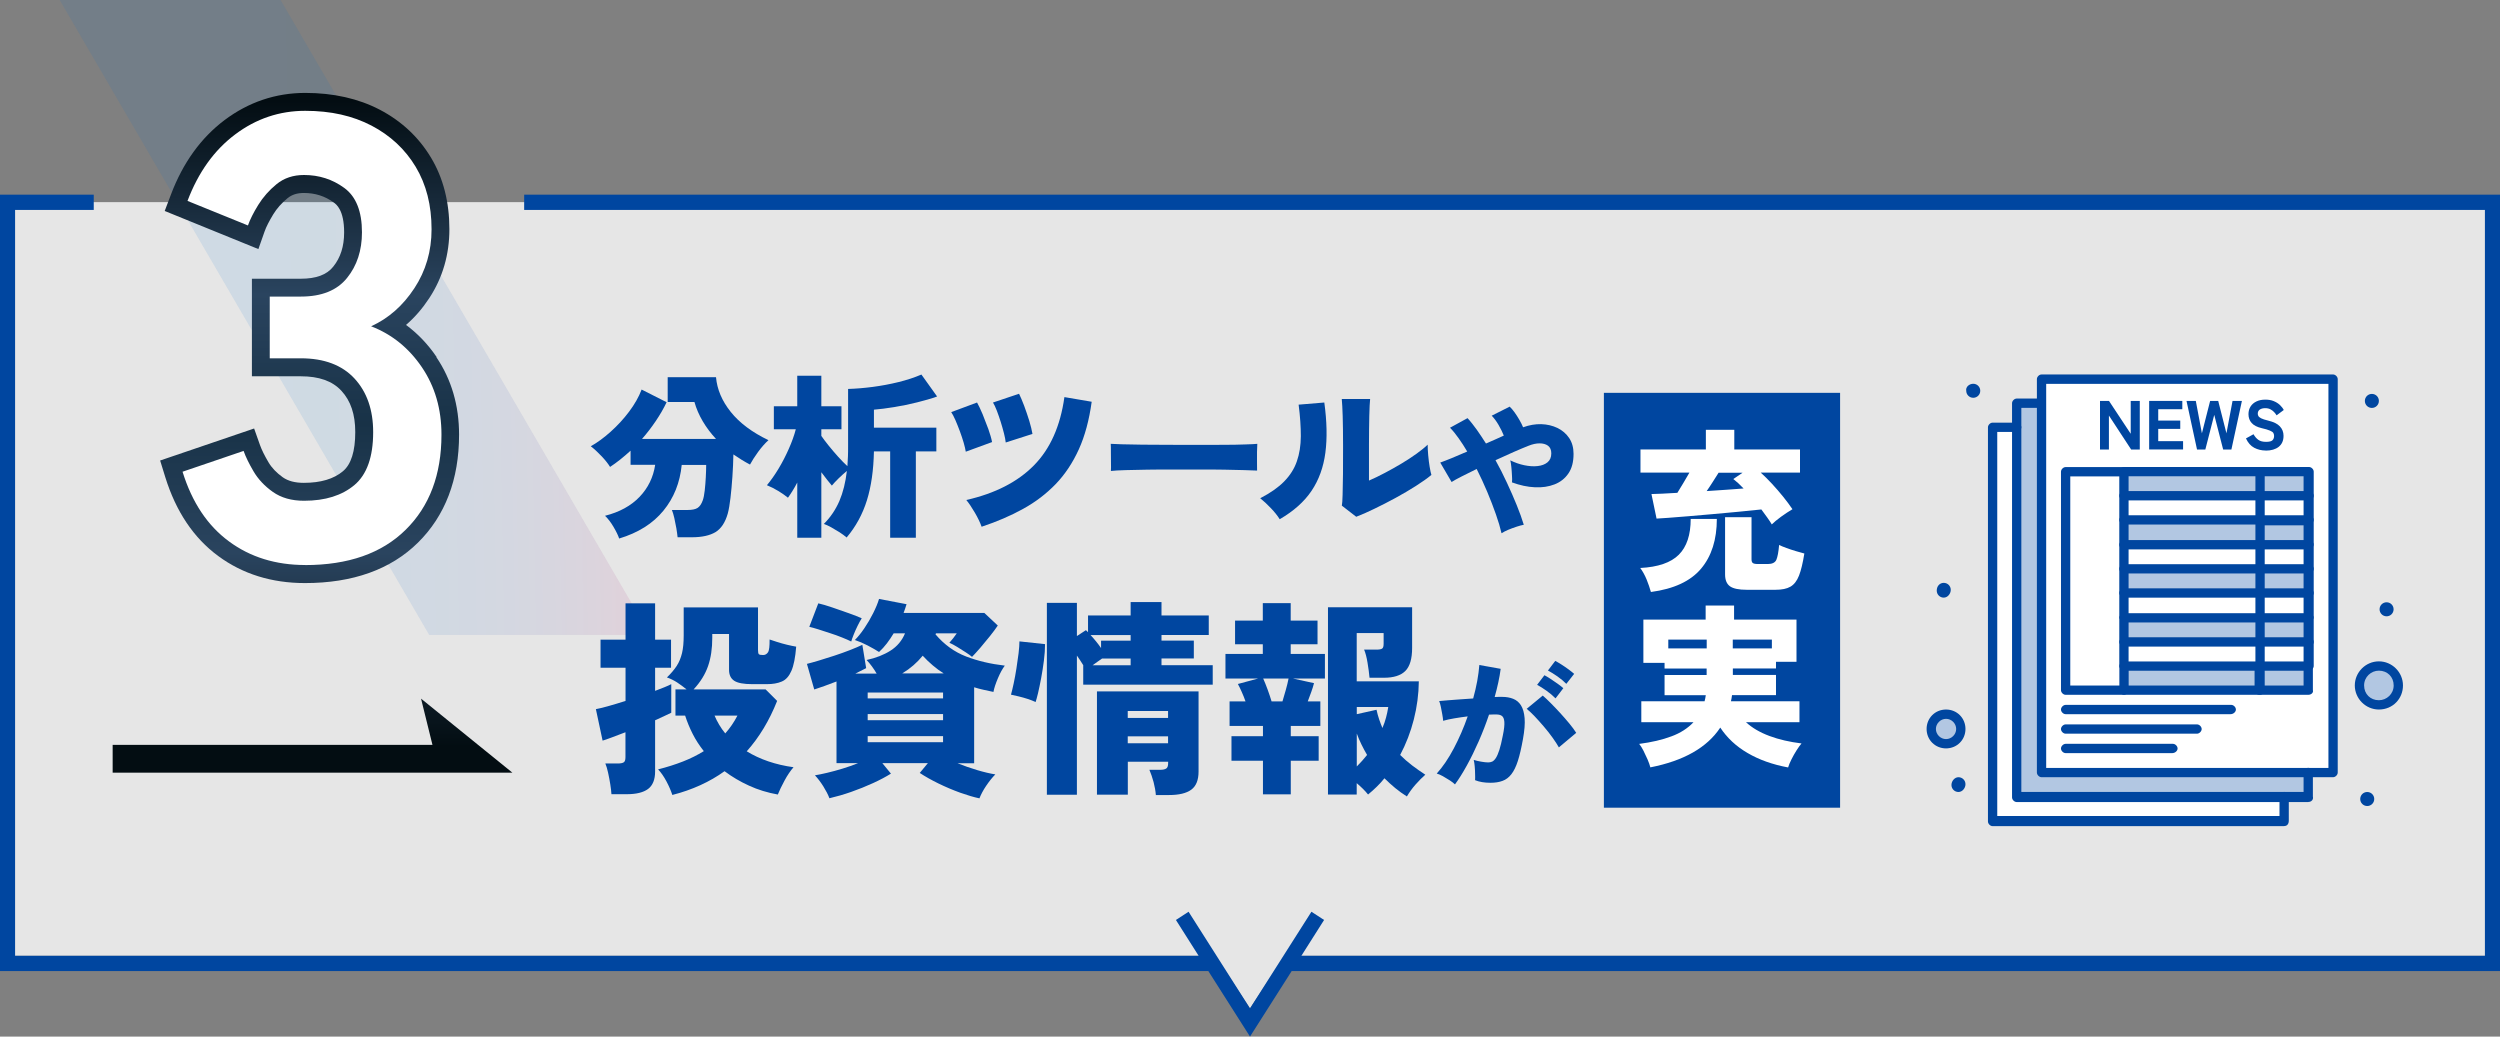<?xml version="1.0" encoding="UTF-8"?>
<svg id="_レイヤー_2" data-name="レイヤー 2" xmlns="http://www.w3.org/2000/svg" width="328" height="136" xmlns:xlink="http://www.w3.org/1999/xlink" viewBox="0 0 328 136">
  <rect x="0" y="0" width="328" height="136" fill="#808080" stroke="none"/>
  <defs>
    <style>
      .cls-1 {
        fill: url(#_名称未設定グラデーション_93);
        opacity: .1;
      }

      .cls-1, .cls-2, .cls-3, .cls-4, .cls-5, .cls-6, .cls-7 {
        stroke-width: 0px;
      }

      .cls-2 {
        fill: url(#Carbon_07-2);
      }

      .cls-3 {
        opacity: .8;
      }

      .cls-3, .cls-6 {
        fill: #fff;
      }

      .cls-4 {
        fill: url(#Carbon_07);
      }

      .cls-5 {
        fill: #b2c7e2;
      }

      .cls-7 {
        fill: #0046a0;
      }
    </style>
    <linearGradient id="_名称未設定グラデーション_93" data-name="名称未設定グラデーション 93" x1="26.28" y1="41.65" x2="102.18" y2="41.65" gradientTransform="translate(-18.46 0) skewX(1.07)" gradientUnits="userSpaceOnUse">
      <stop offset="0" stop-color="#006ecf"/>
      <stop offset=".39" stop-color="#016dcd"/>
      <stop offset=".53" stop-color="#0869ca"/>
      <stop offset=".63" stop-color="#1463c3"/>
      <stop offset=".71" stop-color="#255bba"/>
      <stop offset=".78" stop-color="#3b50ae"/>
      <stop offset=".84" stop-color="#56439f"/>
      <stop offset=".9" stop-color="#77338d"/>
      <stop offset=".95" stop-color="#9c2079"/>
      <stop offset="1" stop-color="#c50c62"/>
      <stop offset="1" stop-color="#ca0a60"/>
    </linearGradient>
    <linearGradient id="Carbon_07" data-name="Carbon 07" x1="41" y1="13.22" x2="41" y2="97.97" gradientUnits="userSpaceOnUse">
      <stop offset="0" stop-color="#030d12"/>
      <stop offset=".3" stop-color="#2a445f"/>
      <stop offset=".5" stop-color="#183247"/>
      <stop offset=".7" stop-color="#2a445f"/>
      <stop offset="1" stop-color="#030d12"/>
    </linearGradient>
    <linearGradient id="Carbon_07-2" data-name="Carbon 07" x1="40.67" y1="13.22" x2="40.67" y2="97.97" xlink:href="#Carbon_07"/>
  </defs>
  <g id="_レイヤー_1-2" data-name="レイヤー 1">
    <g>
      <polygon class="cls-3" points="327.49 26.52 .98 26.52 .98 125.4 159.44 125.4 164 132.3 168.56 125.4 327.49 125.4 327.49 26.52"/>
      <polygon class="cls-7" points="68.77 27.54 326.02 27.54 326.02 125.4 170.74 125.4 173.72 120.7 172.06 119.62 164 132.3 155.94 119.62 154.28 120.7 157.26 125.4 1.98 125.4 1.98 27.54 12.3 27.54 12.3 25.54 0 25.54 0 127.4 158.53 127.4 164 136 169.47 127.4 328 127.4 328 25.54 68.77 25.54 68.77 27.54"/>
      <polygon class="cls-1" points="85.29 83.3 56.31 83.3 7.83 0 36.81 0 85.29 83.3"/>
      <rect class="cls-7" x="210.43" y="51.54" width="30.99" height="54.43"/>
      <g>
        <path class="cls-7" d="m81.23,70.64c-.14-.41-.38-.91-.73-1.5-.34-.59-.72-1.08-1.12-1.47,1.9-.48,3.41-1.31,4.53-2.48,1.12-1.17,1.8-2.57,2.05-4.21h-3.23v-1.85c-.94.86-1.83,1.57-2.69,2.13-.25-.41-.61-.87-1.09-1.38-.48-.51-.96-.96-1.44-1.33.86-.48,1.73-1.12,2.61-1.91.88-.79,1.69-1.66,2.41-2.62.72-.96,1.28-1.93,1.65-2.91l3.28,1.66c-.39.83-.87,1.65-1.43,2.48-.56.83-1.16,1.61-1.8,2.34h9.71c-.67-.72-1.25-1.49-1.74-2.32-.49-.83-.85-1.67-1.09-2.53h-3.51v-3.25h6.34c.14,1.59.78,3.11,1.93,4.55,1.15,1.44,2.8,2.68,4.95,3.71-.45.41-.9.92-1.35,1.53-.45.62-.8,1.17-1.07,1.67-.36-.19-.72-.39-1.09-.62-.37-.23-.73-.46-1.09-.71-.02.97-.06,1.95-.13,2.94-.07.99-.15,1.91-.25,2.75s-.21,1.52-.35,2.04c-.33,1.19-.87,2-1.61,2.46-.75.45-1.79.68-3.11.68h-1.87c-.03-.33-.09-.72-.16-1.17-.08-.45-.17-.9-.27-1.35s-.21-.8-.32-1.06h2.04c.61,0,1.05-.09,1.33-.27.28-.18.51-.51.68-.99.11-.31.2-.74.26-1.3.06-.55.11-1.14.14-1.74s.05-1.15.05-1.61h-3.21c-.23,2.33-1.03,4.33-2.4,6-1.37,1.68-3.3,2.9-5.82,3.66Z"/>
        <path class="cls-7" d="m104.6,70.54v-7.23c-.2.39-.41.75-.62,1.09-.21.34-.41.64-.6.9-.34-.28-.76-.57-1.26-.88-.5-.3-1-.56-1.5-.76.51-.61,1.02-1.33,1.52-2.16.5-.83.95-1.7,1.35-2.61.4-.9.71-1.76.92-2.57h-2.88v-3.02h3.07v-4h3.16v4h2.64v3.02h-2.64v.87c.23.34.55.76.95,1.26.4.5.82.99,1.25,1.47.44.48.84.9,1.22,1.24.03-.41.05-.82.07-1.25.02-.43.02-.87.02-1.32v-7.56c1.03-.03,2.11-.12,3.25-.27,1.14-.15,2.26-.36,3.36-.63,1.1-.27,2.1-.6,3.01-.99l2.06,2.88c-.75.27-1.62.52-2.62.77-1,.25-2,.46-3.01.62-1.01.16-1.89.28-2.66.34v2.36h8.19v3.11h-2.69v11.33h-3.37v-11.33h-2.13c-.05,2.45-.35,4.59-.92,6.42-.57,1.83-1.46,3.46-2.66,4.88-.25-.22-.56-.44-.92-.68-.37-.23-.74-.45-1.11-.66-.37-.2-.69-.35-.96-.44.87-.87,1.55-1.88,2.04-3.01.48-1.13.81-2.45.98-3.94-.34.28-.71.61-1.09.98-.38.37-.67.69-.88.94-.17-.2-.38-.46-.62-.76-.24-.3-.5-.64-.76-.99v8.59h-3.16Z"/>
        <path class="cls-7" d="m126.71,59.26c-.05-.31-.14-.71-.28-1.19-.14-.48-.31-.98-.5-1.5s-.39-1-.58-1.45c-.2-.45-.38-.8-.55-1.05l3.39-1.26c.22.39.46.91.73,1.54.26.64.51,1.29.75,1.94.23.66.4,1.23.49,1.71l-3.44,1.26Zm2.08,9.85c-.2-.56-.5-1.18-.89-1.85-.39-.67-.76-1.22-1.12-1.66,3.78-.86,6.73-2.37,8.87-4.54,2.14-2.17,3.47-5.16,4-8.96l3.58.61c-.33,2.4-.89,4.49-1.69,6.25-.8,1.76-1.81,3.28-3.03,4.55-1.23,1.27-2.65,2.36-4.27,3.25-1.62.9-3.44,1.68-5.45,2.35Zm3.16-11.07c-.03-.31-.11-.71-.23-1.19-.12-.48-.27-.99-.43-1.51-.16-.52-.34-1.01-.51-1.47-.18-.46-.35-.82-.5-1.06l3.42-1.15c.2.41.42.93.67,1.58.24.65.46,1.3.67,1.97.2.66.34,1.24.42,1.72l-3.49,1.12Z"/>
        <path class="cls-7" d="m145.75,61.79c.02-.28.02-.65.01-1.1,0-.45-.01-.9-.01-1.36s0-.82-.02-1.1c.22.02.69.04,1.43.06.73.02,1.63.04,2.69.05,1.06,0,2.21.02,3.45.02,1.24,0,2.48.01,3.73.01s2.42,0,3.52-.01c1.1,0,2.04-.02,2.82-.05.78-.02,1.31-.05,1.59-.08-.02.25-.03.6-.04,1.06,0,.46,0,.92,0,1.37,0,.45.01.81.01,1.08-.36-.02-.91-.04-1.66-.06-.75-.02-1.63-.04-2.64-.06-1.01-.02-2.1-.02-3.25-.02h-3.49c-1.17,0-2.29,0-3.36.02-1.07.02-2.02.04-2.84.06-.83.02-1.47.06-1.94.11Z"/>
        <path class="cls-7" d="m167.89,68.11c-.28-.45-.66-.93-1.15-1.44-.48-.51-.95-.94-1.4-1.3,1.33-.69,2.38-1.42,3.15-2.21.77-.79,1.33-1.67,1.66-2.64.34-.97.51-2.07.52-3.29,0-1.22-.09-2.6-.29-4.14l3.37-.28c.34,2.48.39,4.67.14,6.58-.25,1.9-.85,3.57-1.81,5-.96,1.43-2.35,2.67-4.18,3.73Zm10.06-.3l-1.9-1.47c.05-.23.08-.71.1-1.44.02-.73.04-1.64.05-2.74s.01-2.32.01-3.66c0-1.65-.02-2.96-.05-3.92-.03-.96-.07-1.7-.12-2.23h3.72c-.05.41-.08,1.15-.11,2.25-.02,1.09-.04,2.33-.04,3.72v4.73c.66-.28,1.35-.62,2.09-1.01.74-.39,1.47-.8,2.19-1.23.72-.43,1.37-.86,1.97-1.29.59-.43,1.08-.82,1.45-1.18,0,.39.02.85.07,1.39s.11,1.05.19,1.52c.08.48.16.83.23,1.06-.53.44-1.21.92-2.04,1.45-.83.53-1.72,1.05-2.67,1.57s-1.88.99-2.79,1.43c-.9.44-1.7.79-2.39,1.05Z"/>
        <path class="cls-7" d="m197,69.96c-.17-.73-.41-1.56-.74-2.49-.33-.93-.7-1.91-1.13-2.93-.43-1.02-.89-2.02-1.39-3.01-.74.36-1.4.69-1.99.99-.59.3-1.02.54-1.3.72l-1.49-2.55c.4-.14.9-.34,1.52-.59.62-.26,1.29-.54,2.02-.86-.38-.64-.76-1.23-1.14-1.76-.38-.54-.75-.99-1.12-1.36l2.3-1.26c.4.43.79.94,1.2,1.5.4.57.81,1.18,1.22,1.83.41-.18.81-.35,1.21-.53.4-.17.77-.34,1.13-.51-.17-.43-.4-.9-.69-1.4-.29-.5-.59-.9-.9-1.21l2.36-1.19c.2.19.42.44.64.75.22.31.43.63.63.98.2.34.36.67.49.98.8-.29,1.6-.43,2.37-.41s1.49.19,2.14.5c.64.31,1.16.76,1.54,1.33s.57,1.26.57,2.07c0,1.05-.22,1.9-.67,2.56-.45.66-1.05,1.14-1.82,1.44-.77.3-1.63.43-2.59.38-.96-.04-1.96-.26-3-.64.03-.24.03-.55,0-.91-.02-.36-.04-.73-.08-1.09-.03-.36-.08-.66-.14-.89.6.29,1.21.51,1.84.64.63.13,1.21.17,1.74.11.54-.06.97-.22,1.3-.49s.5-.66.5-1.17c0-.46-.14-.79-.43-1.01-.29-.21-.66-.31-1.11-.31-.45,0-.94.11-1.46.32-.52.2-1.17.48-1.93.81-.77.34-1.56.7-2.39,1.08.54.97,1.04,1.96,1.51,2.98.47,1.01.9,1.99,1.28,2.93.38.94.69,1.79.92,2.56-.27.05-.59.14-.96.26-.37.12-.73.26-1.08.4-.35.15-.64.3-.87.45Z"/>
        <path class="cls-7" d="m80.22,104.19c-.02-.35-.07-.78-.15-1.29-.08-.51-.18-1.02-.29-1.53-.11-.5-.23-.9-.36-1.2h1.62c.37,0,.63-.05.79-.15.16-.1.23-.33.23-.67v-3.28c-.68.26-1.29.49-1.82.69-.53.2-.93.34-1.18.41l-.88-4.13c.48-.09,1.06-.23,1.74-.43.68-.19,1.4-.41,2.15-.65v-4.35h-3.28v-3.69h3.28v-4.76h3.88v4.76h2.09v3.69h-2.09v3.03c.44-.17.84-.32,1.21-.47.37-.15.67-.28.91-.41v3.75c-.18.09-.46.23-.84.4-.38.17-.8.37-1.28.59v6.72c0,1.06-.31,1.83-.92,2.29-.62.46-1.55.69-2.8.69h-2.01Zm7.99.11c-.17-.53-.42-1.12-.77-1.78s-.72-1.18-1.1-1.58c1.17-.29,2.26-.64,3.26-1.03,1-.39,1.91-.85,2.74-1.36-.57-.72-1.06-1.47-1.46-2.26-.4-.79-.73-1.59-.99-2.4h-1.27v-3.44h1.46c-.38-.31-.79-.61-1.22-.9-.43-.28-.89-.51-1.36-.67.53-.51.96-1.02,1.28-1.51s.55-1.06.7-1.68c.15-.62.22-1.4.22-2.31v-3.69h9.75v5.59c0,.29.04.48.11.55.07.07.26.11.55.11.28,0,.49-.12.65-.36.16-.24.22-.8.21-1.68.26.09.59.2,1,.33.41.13.84.25,1.29.36.45.11.85.19,1.2.25-.11,1.41-.32,2.47-.63,3.18-.31.71-.73,1.18-1.27,1.4-.53.23-1.18.34-1.96.34h-1.9c-1.14,0-1.93-.15-2.38-.45s-.67-.78-.67-1.42v-4.71h-2.2v.5c0,1.4-.18,2.63-.55,3.7s-1,2.1-1.9,3.07h9.45l1.51,1.51c-1.03,2.59-2.36,4.79-3.99,6.61,1.73,1.06,3.77,1.76,6.14,2.09-.4.46-.8,1.04-1.18,1.75-.38.71-.68,1.32-.88,1.83-1.34-.24-2.6-.62-3.77-1.16-1.17-.53-2.25-1.17-3.22-1.9-.97.7-2.03,1.31-3.17,1.83-1.14.52-2.36.95-3.66,1.28Zm6.94-8.07c.62-.7,1.16-1.48,1.6-2.34h-3c.17.4.37.8.61,1.2.24.4.5.78.8,1.14Z"/>
        <path class="cls-7" d="m128.49,104.74c-.72-.15-1.56-.4-2.52-.74-.96-.35-1.91-.75-2.85-1.21-.94-.46-1.75-.92-2.45-1.38l1.07-1.29h-5.98l1.13,1.38c-.64.4-1.42.82-2.34,1.24-.92.42-1.88.81-2.88,1.16-1,.35-1.95.62-2.85.83-.18-.48-.45-1-.8-1.56-.35-.56-.72-1.04-1.1-1.45.44-.07.98-.18,1.61-.33.63-.15,1.31-.33,2.02-.55s1.4-.46,2.04-.72h-2.84v-10.71c-1.14.44-2.11.79-2.92,1.05l-.96-3.36c.44-.11.98-.26,1.61-.45.63-.19,1.3-.4,2-.63.7-.23,1.37-.47,2.01-.72.64-.25,1.19-.48,1.65-.7l.5,3.06c-.42.22-.9.46-1.43.72h2.81c-.4-.68-.84-1.28-1.32-1.79,1.21-.26,2.26-.67,3.14-1.23.88-.56,1.51-1.32,1.9-2.27h-1.49c-.28.46-.57.9-.89,1.32-.32.42-.67.8-1.03,1.13-.44-.28-.94-.56-1.49-.85-.55-.29-1.11-.53-1.68-.72.4-.4.82-.92,1.24-1.54.42-.62.81-1.28,1.16-1.98.35-.7.61-1.32.77-1.87l3.61.69c-.05.18-.11.37-.18.56s-.13.39-.21.59h10.6l1.76,1.65c-.26.39-.6.85-1.03,1.39-.43.54-.86,1.06-1.29,1.56s-.79.88-1.06,1.16c-.17-.15-.43-.34-.8-.58-.37-.24-.75-.48-1.14-.72-.39-.24-.74-.42-1.03-.55.22-.26.39-.46.51-.61.12-.15.27-.36.46-.63h-2.73l-.06.14c1.14,1.34,2.47,2.3,3.99,2.89,1.52.59,3.22.99,5.1,1.21-.31.42-.62.98-.91,1.67s-.49,1.28-.58,1.78c-.44-.09-.87-.18-1.29-.28-.42-.09-.83-.2-1.24-.33v9.97h-2.18c.83.33,1.69.63,2.59.9.9.27,1.69.45,2.37.56-.4.4-.8.9-1.2,1.49-.4.59-.69,1.15-.9,1.68Zm-16.8-20.57c-.33-.17-.74-.34-1.23-.54s-1-.38-1.56-.56c-.55-.18-1.07-.35-1.54-.5-.48-.15-.87-.26-1.18-.33l1.18-3.08c.5.11,1.11.29,1.84.54.73.25,1.46.5,2.18.76.72.26,1.28.48,1.68.66-.17.26-.34.58-.54.98-.19.4-.37.78-.52,1.17-.16.39-.26.69-.32.91Zm2.15,7.46h9.89v-.77h-9.89v.77Zm0,2.86h9.89v-.8h-9.89v.8Zm0,2.89h9.89v-.8h-9.89v.8Zm4.54-9.03h5.43c-.5-.31-.97-.66-1.43-1.05-.46-.39-.9-.81-1.32-1.27-.75.92-1.64,1.69-2.67,2.31Z"/>
        <path class="cls-7" d="m135.86,92.1c-.28-.13-.61-.26-1-.39-.4-.13-.79-.24-1.2-.34-.4-.1-.74-.18-1.02-.23.11-.39.23-.89.36-1.5.13-.61.25-1.27.36-1.97.11-.7.2-1.36.28-1.98.07-.62.11-1.14.11-1.54l3.36.36c0,.66-.05,1.38-.15,2.16-.1.78-.22,1.55-.36,2.3-.14.75-.28,1.41-.41,1.97-.14.56-.24.95-.32,1.17Zm1.49,12.17v-25.17h3.94v4.35l1.18-.77s.08.08.14.12c.05.05.1.1.14.15v-2.2h5.59v-1.76h4.05v1.76h6.2v2.56h-6.2v.74h4.24v2.34h-4.24v.88h6.72v2.56h-16.99v-2.56c-.13-.2-.26-.41-.4-.63s-.28-.43-.43-.63v18.26h-3.94Zm7.11-19.25v-.96h3.88v-.74h-5.26c.24.26.48.53.72.83.24.29.46.59.66.88Zm-1.1,2.26h4.98v-.88h-3.75c-.18.13-.39.27-.61.43-.22.16-.43.31-.63.45Zm8.29,17.05c-.04-.53-.14-1.11-.3-1.72-.17-.61-.35-1.15-.55-1.61h1.41c.37,0,.63-.06.8-.17.17-.11.25-.35.25-.72v-.17h-5.29v4.32h-4.05v-13.55h13.33v10.52c0,1.12-.32,1.91-.96,2.38-.64.47-1.62.7-2.92.7h-1.71Zm-3.69-10.14h5.29v-.91h-5.29v.91Zm0,3.33h5.29v-.91h-5.29v.91Z"/>
        <path class="cls-7" d="m165.7,104.22v-4.41h-4.13v-3.22h4.13v-1.35h-4.38v-3.22h2.09c-.15-.42-.31-.84-.5-1.25-.18-.41-.35-.76-.5-1.03l2.67-.72h-4.3v-3.22h4.9v-1.27h-3.64v-3.11h3.64v-2.29h3.66v2.29h3.52v3.11h-3.52v1.27h4.49v3.22h-4.21l2.78.61c-.09.37-.22.76-.37,1.18-.16.42-.31.83-.45,1.21h1.65v3.22h-3.88v1.35h3.66v3.22h-3.66v4.41h-3.66Zm1.13-12.2h1.43c.15-.48.29-.98.44-1.51.15-.53.27-1.03.36-1.49h-3.33c.18.4.38.9.59,1.47.21.58.38,1.09.51,1.53Zm17.76,12.48c-.53-.33-1.04-.7-1.53-1.1-.49-.4-.96-.84-1.42-1.29-.31.39-.65.76-1.02,1.12s-.74.69-1.13,1.01c-.4-.5-.9-.99-1.49-1.49v1.49h-3.77v-24.57h11.04v5.34c0,1.43-.3,2.44-.9,3.03-.6.59-1.53.88-2.79.88h-1.9c-.05-.59-.14-1.24-.26-1.97-.12-.73-.27-1.3-.45-1.72h1.65c.35,0,.59-.05.72-.14.13-.09.19-.3.19-.63v-1.4h-3.53v6.33h8.15c-.02,1.69-.24,3.36-.66,5.01-.42,1.65-1.02,3.2-1.79,4.65.48.48.99.93,1.54,1.35.55.42,1.14.84,1.76,1.24-.4.35-.83.78-1.28,1.29-.45.51-.83,1.04-1.14,1.57Zm-3.22-8.98c.2-.46.36-.92.48-1.38.12-.46.22-.92.29-1.38h-4.13v.94l2.59-.58c.09.44.21.86.34,1.25.14.4.28.78.43,1.14Zm-3.36,5.04c.5-.5.95-1,1.35-1.51-.26-.44-.5-.9-.73-1.36-.23-.47-.44-.95-.62-1.45v4.32Z"/>
        <path class="cls-7" d="m190.89,102.91c-.15-.15-.38-.33-.67-.52-.29-.19-.6-.37-.91-.55-.31-.17-.58-.29-.81-.35.79-.87,1.54-1.97,2.24-3.3.7-1.33,1.31-2.73,1.82-4.2-.61.08-1.2.16-1.77.26-.57.1-1.05.2-1.45.32-.01-.22-.05-.49-.11-.83-.06-.34-.12-.67-.19-1s-.14-.58-.22-.76c.28-.03.66-.06,1.13-.1.47-.04,1-.08,1.58-.12.58-.04,1.17-.09,1.75-.12.22-.78.39-1.54.53-2.28.13-.74.23-1.44.28-2.11l2.8.5c-.15,1.15-.42,2.38-.79,3.7.2-.01.39-.02.54-.02h.43c.54,0,1.02.08,1.45.25.43.17.77.45,1.03.86.26.41.42.97.48,1.69.06.72-.02,1.64-.22,2.75-.21,1.16-.43,2.12-.67,2.86-.24.75-.53,1.33-.85,1.74-.33.42-.71.71-1.16.87-.45.17-.98.25-1.59.25-.77,0-1.44-.11-2.01-.34.01-.24.02-.53,0-.85,0-.33-.02-.65-.05-.98-.03-.33-.07-.6-.13-.83.29.09.62.17.98.23.36.06.66.1.92.1.19,0,.37-.04.53-.11.16-.08.32-.23.47-.46.15-.23.31-.58.46-1.05.15-.47.31-1.11.46-1.91.17-.8.23-1.4.2-1.79-.03-.39-.14-.65-.32-.78-.18-.13-.42-.19-.71-.19h-.44c-.17,0-.34,0-.54.02-.4,1.19-.85,2.35-1.35,3.49-.5,1.14-1.02,2.2-1.56,3.18s-1.06,1.81-1.57,2.5Zm13.63-4.86c-.19-.34-.46-.76-.81-1.25-.35-.49-.74-.99-1.17-1.49-.43-.5-.84-.96-1.24-1.38-.4-.41-.73-.72-1-.93l2.11-1.74c.27.23.61.55,1.02.96.41.41.83.85,1.26,1.32.43.47.84.94,1.22,1.4.38.46.67.86.89,1.21l-2.28,1.91Zm-.44-6.43c-.32-.33-.71-.66-1.17-.99-.46-.33-.87-.58-1.24-.78l.96-1.26c.2.1.47.26.79.47.32.21.63.43.95.65.31.22.56.42.74.58l-1.01,1.32Zm1.42-1.9c-.32-.33-.71-.66-1.17-.98-.46-.32-.87-.57-1.24-.77l.96-1.26c.2.1.47.26.79.46.32.2.63.42.95.65.31.23.56.43.74.59l-1.02,1.3Z"/>
      </g>
      <polygon class="cls-4" points="55.24 91.66 56.74 97.73 14.78 97.73 14.78 101.37 67.22 101.37 55.24 91.66"/>
      <path class="cls-2" d="m57.29,46.85c-1.14-1.68-2.49-3.09-4.02-4.22,1.15-.99,2.17-2.17,3.06-3.53,1.75-2.67,2.63-5.7,2.63-9.03,0-3.56-.81-6.73-2.42-9.4-1.61-2.68-3.87-4.79-6.72-6.28-2.8-1.46-6.09-2.2-9.77-2.2-3.87,0-7.43,1.2-10.58,3.56-3.1,2.33-5.47,5.61-7.04,9.77l-.82,2.16,12.29,5,.81-2.3c.21-.61.6-1.36,1.13-2.24.48-.79,1.12-1.51,1.89-2.14.57-.46,1.25-.68,2.14-.68,1.48,0,2.76.41,3.92,1.25.34.24,1.36.99,1.36,3.92,0,1.83-.47,3.31-1.44,4.51-.85,1.06-2.24,1.57-4.25,1.57h-6.41v12.8h6.41c2.4,0,4.15.62,5.33,1.9,1.23,1.33,1.82,3.1,1.82,5.42,0,2.51-.54,4.24-1.62,5.14-1.2,1.01-2.92,1.52-5.13,1.52-1.16,0-2.06-.24-2.76-.73-.81-.58-1.44-1.23-1.87-1.96-.52-.88-.9-1.65-1.12-2.27l-.77-2.17-12.33,4.2.68,2.2c1.4,4.5,3.73,7.97,6.94,10.33,3.2,2.36,7.02,3.55,11.38,3.55,6.27,0,11.25-1.78,14.82-5.3,3.58-3.53,5.4-8.3,5.4-14.17,0-3.83-1-7.25-2.98-10.17Z"/>
      <path class="cls-6" d="m40.05,74.13c-3.87,0-7.21-1.03-10.01-3.1-2.81-2.07-4.84-5.11-6.09-9.14l8.01-2.73c.27.77.71,1.67,1.31,2.69.6,1.02,1.44,1.92,2.53,2.69,1.09.77,2.45,1.16,4.09,1.16,2.78,0,4.98-.69,6.62-2.07,1.63-1.38,2.45-3.69,2.45-6.94,0-2.92-.82-5.26-2.45-7.03-1.63-1.76-3.98-2.65-7.03-2.65h-4.09v-8.1h4.09c2.72,0,4.74-.81,6.05-2.44,1.31-1.62,1.96-3.62,1.96-5.99,0-2.76-.78-4.7-2.33-5.83-1.55-1.13-3.31-1.69-5.27-1.69-1.42,0-2.62.4-3.6,1.2-.98.8-1.78,1.71-2.41,2.73-.63,1.02-1.08,1.92-1.35,2.69l-7.93-3.22c1.42-3.75,3.5-6.66,6.25-8.72,2.75-2.07,5.82-3.1,9.19-3.1s6.22.65,8.7,1.94c2.48,1.3,4.41,3.1,5.8,5.41,1.39,2.32,2.08,5.04,2.08,8.19,0,2.87-.75,5.44-2.25,7.73-1.5,2.29-3.39,3.96-5.68,5,2.72,1.05,4.94,2.84,6.66,5.37,1.72,2.54,2.57,5.48,2.57,8.85,0,5.24-1.57,9.4-4.7,12.48-3.13,3.09-7.53,4.63-13.2,4.63Z"/>
      <g>
        <path class="cls-6" d="m216.6,77.67c-.14-.51-.33-1.05-.56-1.63-.24-.58-.52-1.09-.84-1.52,2.33-.12,4.02-.7,5.06-1.74,1.04-1.04,1.56-2.6,1.56-4.7h3.43c0,2.71-.69,4.89-2.07,6.53s-3.57,2.66-6.58,3.06Zm15.87-8.85c-.15-.26-.35-.56-.6-.91-.25-.35-.51-.7-.78-1.07-.87.09-1.86.19-2.97.3-1.1.11-2.23.21-3.37.31-1.14.1-2.22.19-3.24.28-1.02.08-1.9.15-2.64.21-.74.05-1.25.09-1.53.1l-.67-3.22c.35,0,.82-.02,1.41-.05.59-.03,1.25-.07,1.99-.11.23-.37.49-.79.78-1.28.29-.48.56-.94.8-1.37h-6.42v-3.04h8.58v-2.58h3.73v2.58h8.62v3.04h-5.15c.48.43.97.92,1.48,1.47s1,1.12,1.47,1.7c.47.58.87,1.13,1.21,1.63-.49.29-.99.62-1.5.99-.51.37-.91.71-1.22,1.01Zm-8.56-4.39c.86-.06,1.7-.12,2.53-.17.83-.05,1.6-.11,2.32-.17-.25-.26-.48-.49-.71-.7-.23-.21-.45-.39-.64-.54l1.22-.83h-3.15c-.23.37-.48.77-.76,1.2-.28.43-.54.84-.81,1.22Zm5.27,12.95c-1.04,0-1.78-.15-2.21-.46-.43-.31-.64-.83-.64-1.56v-7.5h3.47v5.52c0,.23.05.39.16.48.11.09.33.14.67.14h1.31c.58,0,.96-.19,1.12-.56.16-.38.28-1.02.36-1.94.25.12.57.26.97.4.4.15.81.28,1.24.41.43.13.8.23,1.1.31-.2,1.24-.43,2.21-.7,2.9-.27.69-.64,1.17-1.12,1.45s-1.13.41-1.98.41h-3.75Z"/>
        <path class="cls-6" d="m216.53,100.69c-.08-.31-.2-.66-.37-1.05-.17-.39-.35-.77-.54-1.15-.19-.38-.38-.67-.56-.89,1.62-.21,3.04-.54,4.23-.99,1.2-.44,2.16-1.07,2.9-1.86h-6.85v-2.74h8.3c.03-.12.06-.25.09-.39.03-.14.05-.28.07-.41h-5.41v-2.65h5.52v-.85h-5.52v-.74h-2.78v-5.68h8.17v-1.84h3.73v1.84h8.19v5.54h-2.69v.87h-5.66v.85h5.66v2.65h-5.77c-.03.29-.08.56-.14.81h8.99v2.74h-7.02c.8.74,1.82,1.34,3.08,1.81,1.26.47,2.66.79,4.21.98-.2.23-.42.54-.66.92-.24.38-.46.77-.66,1.17-.2.4-.35.75-.44,1.06-2.04-.38-3.81-1.01-5.31-1.89-1.5-.87-2.7-1.99-3.59-3.34-1.73,2.62-4.79,4.36-9.18,5.22Zm2.35-15.62h5.04v-1.15h-5.04v1.15Zm8.46,0h5.13v-1.15h-5.13v1.15Z"/>
      </g>
      <g>
        <g id="_217_Calculate_Sheet_Table_Tax" data-name="217, Calculate, Sheet, Table, Tax">
          <g>
            <polygon class="cls-6" points="267.85 49.74 267.85 52.9 267.85 101.36 302.84 101.36 306.1 101.36 306.1 49.74 267.85 49.74"/>
            <rect class="cls-6" x="296.52" y="84.12" width="6.43" height="3.16"/>
            <rect class="cls-6" x="296.52" y="77.79" width="6.43" height="3.16"/>
            <rect class="cls-6" x="296.52" y="71.37" width="6.43" height="3.16"/>
            <rect class="cls-6" x="296.52" y="65.04" width="6.43" height="3.16"/>
            <rect class="cls-6" x="278.66" y="84.12" width="17.85" height="3.16"/>
            <rect class="cls-6" x="278.66" y="77.79" width="17.85" height="3.16"/>
            <rect class="cls-6" x="278.66" y="71.37" width="17.85" height="3.16"/>
            <rect class="cls-6" x="278.66" y="65.04" width="17.85" height="3.16"/>
            <rect class="cls-5" x="296.52" y="87.38" width="6.43" height="3.16"/>
            <rect class="cls-5" x="296.52" y="80.95" width="6.43" height="3.16"/>
            <rect class="cls-5" x="296.52" y="74.63" width="6.43" height="3.16"/>
            <rect class="cls-5" x="296.52" y="68.2" width="6.43" height="3.16"/>
            <rect class="cls-5" x="296.52" y="61.88" width="6.43" height="3.16"/>
            <rect class="cls-5" x="278.66" y="87.38" width="17.85" height="3.16"/>
            <rect class="cls-5" x="278.66" y="80.95" width="17.85" height="3.16"/>
            <rect class="cls-5" x="278.66" y="74.63" width="17.85" height="3.16"/>
            <rect class="cls-5" x="278.66" y="68.2" width="17.85" height="3.16"/>
            <rect class="cls-5" x="278.66" y="61.88" width="17.85" height="3.16"/>
            <polygon class="cls-6" points="278.66 87.38 278.66 90.54 271.01 90.54 271.01 61.88 278.66 61.88 278.66 65.04 278.66 68.2 278.66 71.37 278.66 74.63 278.66 77.79 278.66 80.95 278.66 84.12 278.66 87.38"/>
            <path class="cls-5" d="m312.11,87.38c1.43,0,2.55,1.12,2.55,2.55s-1.12,2.55-2.55,2.55-2.55-1.12-2.55-2.55,1.22-2.55,2.55-2.55Z"/>
            <path class="cls-5" d="m255.32,93.7c1.02,0,1.94.82,1.94,1.94s-.82,1.94-1.94,1.94c-1.02,0-1.94-.82-1.94-1.94.1-1.12.92-1.94,1.94-1.94Z"/>
            <polygon class="cls-5" points="302.84 101.36 302.84 104.52 299.68 104.52 264.59 104.52 264.59 56.06 264.59 52.9 267.85 52.9 267.85 101.36 302.84 101.36"/>
            <polygon class="cls-6" points="299.68 104.52 299.68 107.78 261.42 107.78 261.42 56.06 264.59 56.06 264.59 104.52 299.68 104.52"/>
            <path class="cls-7" d="m313.12,79.02c.51,0,.92.41.92.92s-.41.92-.92.92-.92-.41-.92-.92.41-.92.92-.92Z"/>
            <path class="cls-7" d="m311.19,51.68c.51,0,.92.41.92.92s-.41.92-.92.92-.92-.41-.92-.92.41-.92.92-.92Z"/>
            <path class="cls-7" d="m310.58,103.91c.51,0,.92.41.92.92s-.41.92-.92.92-.92-.41-.92-.92.41-.92.92-.92Z"/>
            <path class="cls-7" d="m258.89,50.35c.51,0,.92.41.92.92s-.41.92-.92.92-.92-.41-.92-.92c-.1-.51.41-.92.92-.92Z"/>
            <path class="cls-7" d="m256.95,101.97c.51,0,.92.41.92.92s-.41,1.02-.92,1.02-.92-.41-.92-.92.41-1.02.92-1.02Z"/>
            <path class="cls-7" d="m255.02,76.47c.51,0,.92.41.92.92s-.41,1.02-.92,1.02-.92-.41-.92-.92c0-.61.41-1.02.92-1.02Z"/>
            <path class="cls-7" d="m306.1,101.97h-38.25c-.31,0-.61-.31-.61-.61v-51.62c0-.31.31-.61.61-.61h38.25c.31,0,.61.31.61.61v51.62c0,.31-.31.61-.61.61Zm-37.64-1.22h37.03v-50.39h-37.03v50.39Z"/>
            <path class="cls-7" d="m302.84,105.23h-38.25c-.31,0-.61-.31-.61-.61v-51.72c0-.31.31-.61.61-.61h3.16c.31,0,.61.31.61.61s-.31.61-.61.61h-2.55v50.39h37.03v-2.55c0-.31.31-.61.61-.61s.61.31.61.61v3.16c.1.41-.2.71-.61.71Z"/>
            <path class="cls-7" d="m299.68,108.39h-38.25c-.31,0-.61-.31-.61-.61v-51.72c0-.31.31-.61.61-.61h3.16c.31,0,.61.31.61.61s-.31.61-.61.61h-2.55v50.39h37.03v-2.55c0-.31.31-.61.61-.61s.61.31.61.61v3.16c0,.41-.2.71-.61.71Z"/>
            <path class="cls-7" d="m278.66,91.16h-7.65c-.31,0-.61-.31-.61-.61v-28.66c0-.31.31-.61.61-.61h7.65c.31,0,.61.31.61.61s-.31.61-.61.61h-7.04v27.44h7.04c.31,0,.61.31.61.61s-.31.61-.61.61Z"/>
            <path class="cls-7" d="m278.66,65.65c-.31,0-.61-.31-.61-.61v-3.16c0-.31.31-.61.61-.61h17.85c.31,0,.61.31.61.61s-.31.61-.61.61h-17.24v2.55c0,.31-.31.61-.61.61Z"/>
            <path class="cls-7" d="m302.84,65.65c-.31,0-.61-.31-.61-.61v-2.55h-5.1v2.55c0,.31-.31.61-.61.61s-.61-.31-.61-.61v-3.16c0-.31.31-.61.61-.61h6.43c.31,0,.61.31.61.61v3.16c0,.31-.31.61-.71.61Z"/>
            <path class="cls-7" d="m278.66,68.81c-.31,0-.61-.31-.61-.61v-3.16c0-.31.31-.61.61-.61h17.85c.31,0,.61.31.61.61s-.31.61-.61.61h-17.24v2.55c0,.31-.31.61-.61.61Z"/>
            <path class="cls-7" d="m302.84,68.81c-.31,0-.61-.31-.61-.61v-2.55h-5.1v2.55c0,.31-.31.61-.61.61s-.61-.31-.61-.61v-3.16c0-.31.31-.61.61-.61h6.43c.31,0,.61.31.61.61v3.16c0,.31-.31.61-.71.61Z"/>
            <path class="cls-7" d="m278.66,72.08c-.31,0-.61-.31-.61-.61v-3.26c0-.31.31-.61.61-.61h17.85c.31,0,.61.31.61.61s-.31.61-.61.61h-17.24v2.55c0,.41-.31.71-.61.71Z"/>
            <path class="cls-7" d="m302.84,72.08c-.31,0-.61-.31-.61-.61v-2.55h-5.1v2.55c0,.31-.31.61-.61.61s-.61-.31-.61-.61v-3.26c0-.31.31-.61.61-.61h6.43c.31,0,.61.31.61.61v3.16c0,.41-.31.71-.71.71Z"/>
            <path class="cls-7" d="m278.66,75.24c-.31,0-.61-.31-.61-.61v-3.16c0-.31.31-.61.61-.61h17.85c.31,0,.61.31.61.61s-.31.61-.61.61h-17.24v2.55c0,.31-.31.61-.61.61Z"/>
            <path class="cls-7" d="m302.84,75.24c-.31,0-.61-.31-.61-.61v-2.55h-5.1v2.55c0,.31-.31.61-.61.61s-.61-.31-.61-.61v-3.16c0-.31.31-.61.61-.61h6.43c.31,0,.61.31.61.61v3.16c0,.31-.31.61-.71.61Z"/>
            <path class="cls-7" d="m278.66,78.4c-.31,0-.61-.31-.61-.61v-3.16c0-.31.31-.61.61-.61h17.85c.31,0,.61.31.61.61s-.31.61-.61.61h-17.24v2.55c0,.31-.31.61-.61.61Z"/>
            <path class="cls-7" d="m302.84,78.4c-.31,0-.61-.31-.61-.61v-2.55h-5.1v2.55c0,.31-.31.61-.61.61s-.61-.31-.61-.61v-3.16c0-.31.31-.61.61-.61h6.43c.31,0,.61.31.61.61v3.16c0,.31-.31.61-.71.61Z"/>
            <path class="cls-7" d="m278.66,81.57c-.31,0-.61-.31-.61-.61v-3.16c0-.31.31-.61.61-.61h17.85c.31,0,.61.31.61.61s-.31.61-.61.61h-17.24v2.55c0,.31-.31.61-.61.61Z"/>
            <path class="cls-7" d="m302.84,81.57c-.31,0-.61-.31-.61-.61v-2.55h-5.1v2.55c0,.31-.31.61-.61.61s-.61-.31-.61-.61v-3.16c0-.31.31-.61.61-.61h6.43c.31,0,.61.31.61.61v3.16c0,.31-.31.61-.71.61Z"/>
            <path class="cls-7" d="m278.66,84.83c-.31,0-.61-.31-.61-.61v-3.16c0-.31.31-.61.61-.61h17.85c.31,0,.61.31.61.61s-.31.61-.61.61h-17.24v2.55c0,.31-.31.61-.61.61Z"/>
            <path class="cls-7" d="m302.84,84.83c-.31,0-.61-.31-.61-.61v-2.55h-5.1v2.55c0,.31-.31.61-.61.61s-.61-.31-.61-.61v-3.16c0-.31.31-.61.61-.61h6.43c.31,0,.61.31.61.61v3.16c0,.31-.31.61-.71.61Z"/>
            <path class="cls-7" d="m278.66,87.99c-.31,0-.61-.31-.61-.61v-3.16c0-.31.31-.61.61-.61h17.85c.31,0,.61.31.61.61s-.31.61-.61.61h-17.24v2.55c0,.31-.31.61-.61.61Z"/>
            <path class="cls-7" d="m302.84,87.99c-.31,0-.61-.31-.61-.61v-2.55h-5.1v2.55c0,.31-.31.61-.61.61s-.61-.31-.61-.61v-3.16c0-.31.31-.61.61-.61h6.43c.31,0,.61.31.61.61v3.16c0,.31-.31.61-.71.61Z"/>
            <path class="cls-7" d="m296.52,91.16h-17.85c-.31,0-.61-.31-.61-.61v-3.16c0-.31.31-.61.61-.61h17.85c.31,0,.61.31.61.61s-.31.61-.61.61h-17.24v1.94h17.24c.31,0,.61.31.61.61s-.31.61-.61.61Z"/>
            <path class="cls-7" d="m302.84,91.16h-6.43c-.31,0-.61-.31-.61-.61v-3.16c0-.31.31-.61.61-.61h6.43c.31,0,.61.31.61.61v3.16c.1.31-.2.61-.61.61Zm-5.71-1.22h5.1v-1.94h-5.1v1.94Z"/>
            <path class="cls-7" d="m292.64,93.7h-21.63c-.31,0-.61-.31-.61-.61s.31-.61.61-.61h21.73c.31,0,.61.31.61.61s-.31.61-.71.61Z"/>
            <path class="cls-7" d="m288.25,96.26h-17.24c-.31,0-.61-.31-.61-.61s.31-.61.61-.61h17.24c.31,0,.61.31.61.61s-.31.61-.61.61Z"/>
            <path class="cls-7" d="m284.99,98.81h-13.98c-.31,0-.61-.31-.61-.61s.31-.61.61-.61h14.08c.31,0,.61.31.61.61s-.31.61-.71.61Z"/>
            <path class="cls-7" d="m255.32,98.19c-1.43,0-2.55-1.12-2.55-2.55s1.12-2.55,2.55-2.55,2.55,1.12,2.55,2.55-1.12,2.55-2.55,2.55Zm0-3.88c-.71,0-1.33.61-1.33,1.33s.61,1.33,1.33,1.33,1.33-.61,1.33-1.33-.61-1.33-1.33-1.33Z"/>
            <path class="cls-7" d="m312.11,93.09c-1.73,0-3.16-1.43-3.16-3.16s1.43-3.16,3.16-3.16,3.16,1.43,3.16,3.16-1.33,3.16-3.16,3.16Zm0-5.1c-1.02,0-1.94.82-1.94,1.94s.82,1.94,1.94,1.94c1.02,0,1.94-.82,1.94-1.94s-.82-1.94-1.94-1.94Z"/>
          </g>
        </g>
        <g>
          <path class="cls-7" d="m275.52,58.98v-6.38h1.18l2.85,4.31v-4.31h1.19v6.38h-1.13l-2.92-4.46v4.46h-1.18Z"/>
          <path class="cls-7" d="m281.97,58.98v-6.38h4.35v1.09h-3.16v1.49h2.89v1.09h-2.89v1.61h3.26v1.09h-4.45Z"/>
          <path class="cls-7" d="m288.25,58.98l-1.38-6.38h1.22l.8,4.25,1.08-4.25h1.06l1.08,4.25.8-4.25h1.23l-1.38,6.38h-1.08l-1.17-4.55-1.17,4.55h-1.08Z"/>
          <path class="cls-7" d="m297.27,59.11c-.55,0-1.05-.12-1.51-.36s-.82-.65-1.09-1.23l.99-.55c.18.32.39.56.64.74.25.18.59.26,1.01.26s.7-.07.84-.21c.14-.14.21-.33.21-.57,0-.15-.04-.28-.1-.39-.07-.11-.22-.21-.46-.31-.23-.1-.59-.21-1.08-.32-.59-.14-1.02-.36-1.3-.67s-.42-.7-.42-1.16c0-.38.09-.72.27-1,.18-.29.44-.51.77-.67.33-.16.72-.24,1.17-.24.41,0,.78.06,1.09.19.32.13.58.29.81.5.22.21.4.43.52.67l-.94.7c-.09-.15-.2-.29-.33-.43-.13-.14-.29-.26-.48-.36-.19-.1-.42-.15-.69-.15s-.52.06-.7.18c-.18.12-.27.3-.27.55,0,.1.03.2.08.3s.17.2.36.3c.19.1.5.2.92.3.71.17,1.23.42,1.54.76.32.34.48.75.48,1.24,0,.63-.21,1.1-.63,1.44-.42.33-.99.5-1.71.5Z"/>
        </g>
      </g>
    </g>
  </g>
</svg>